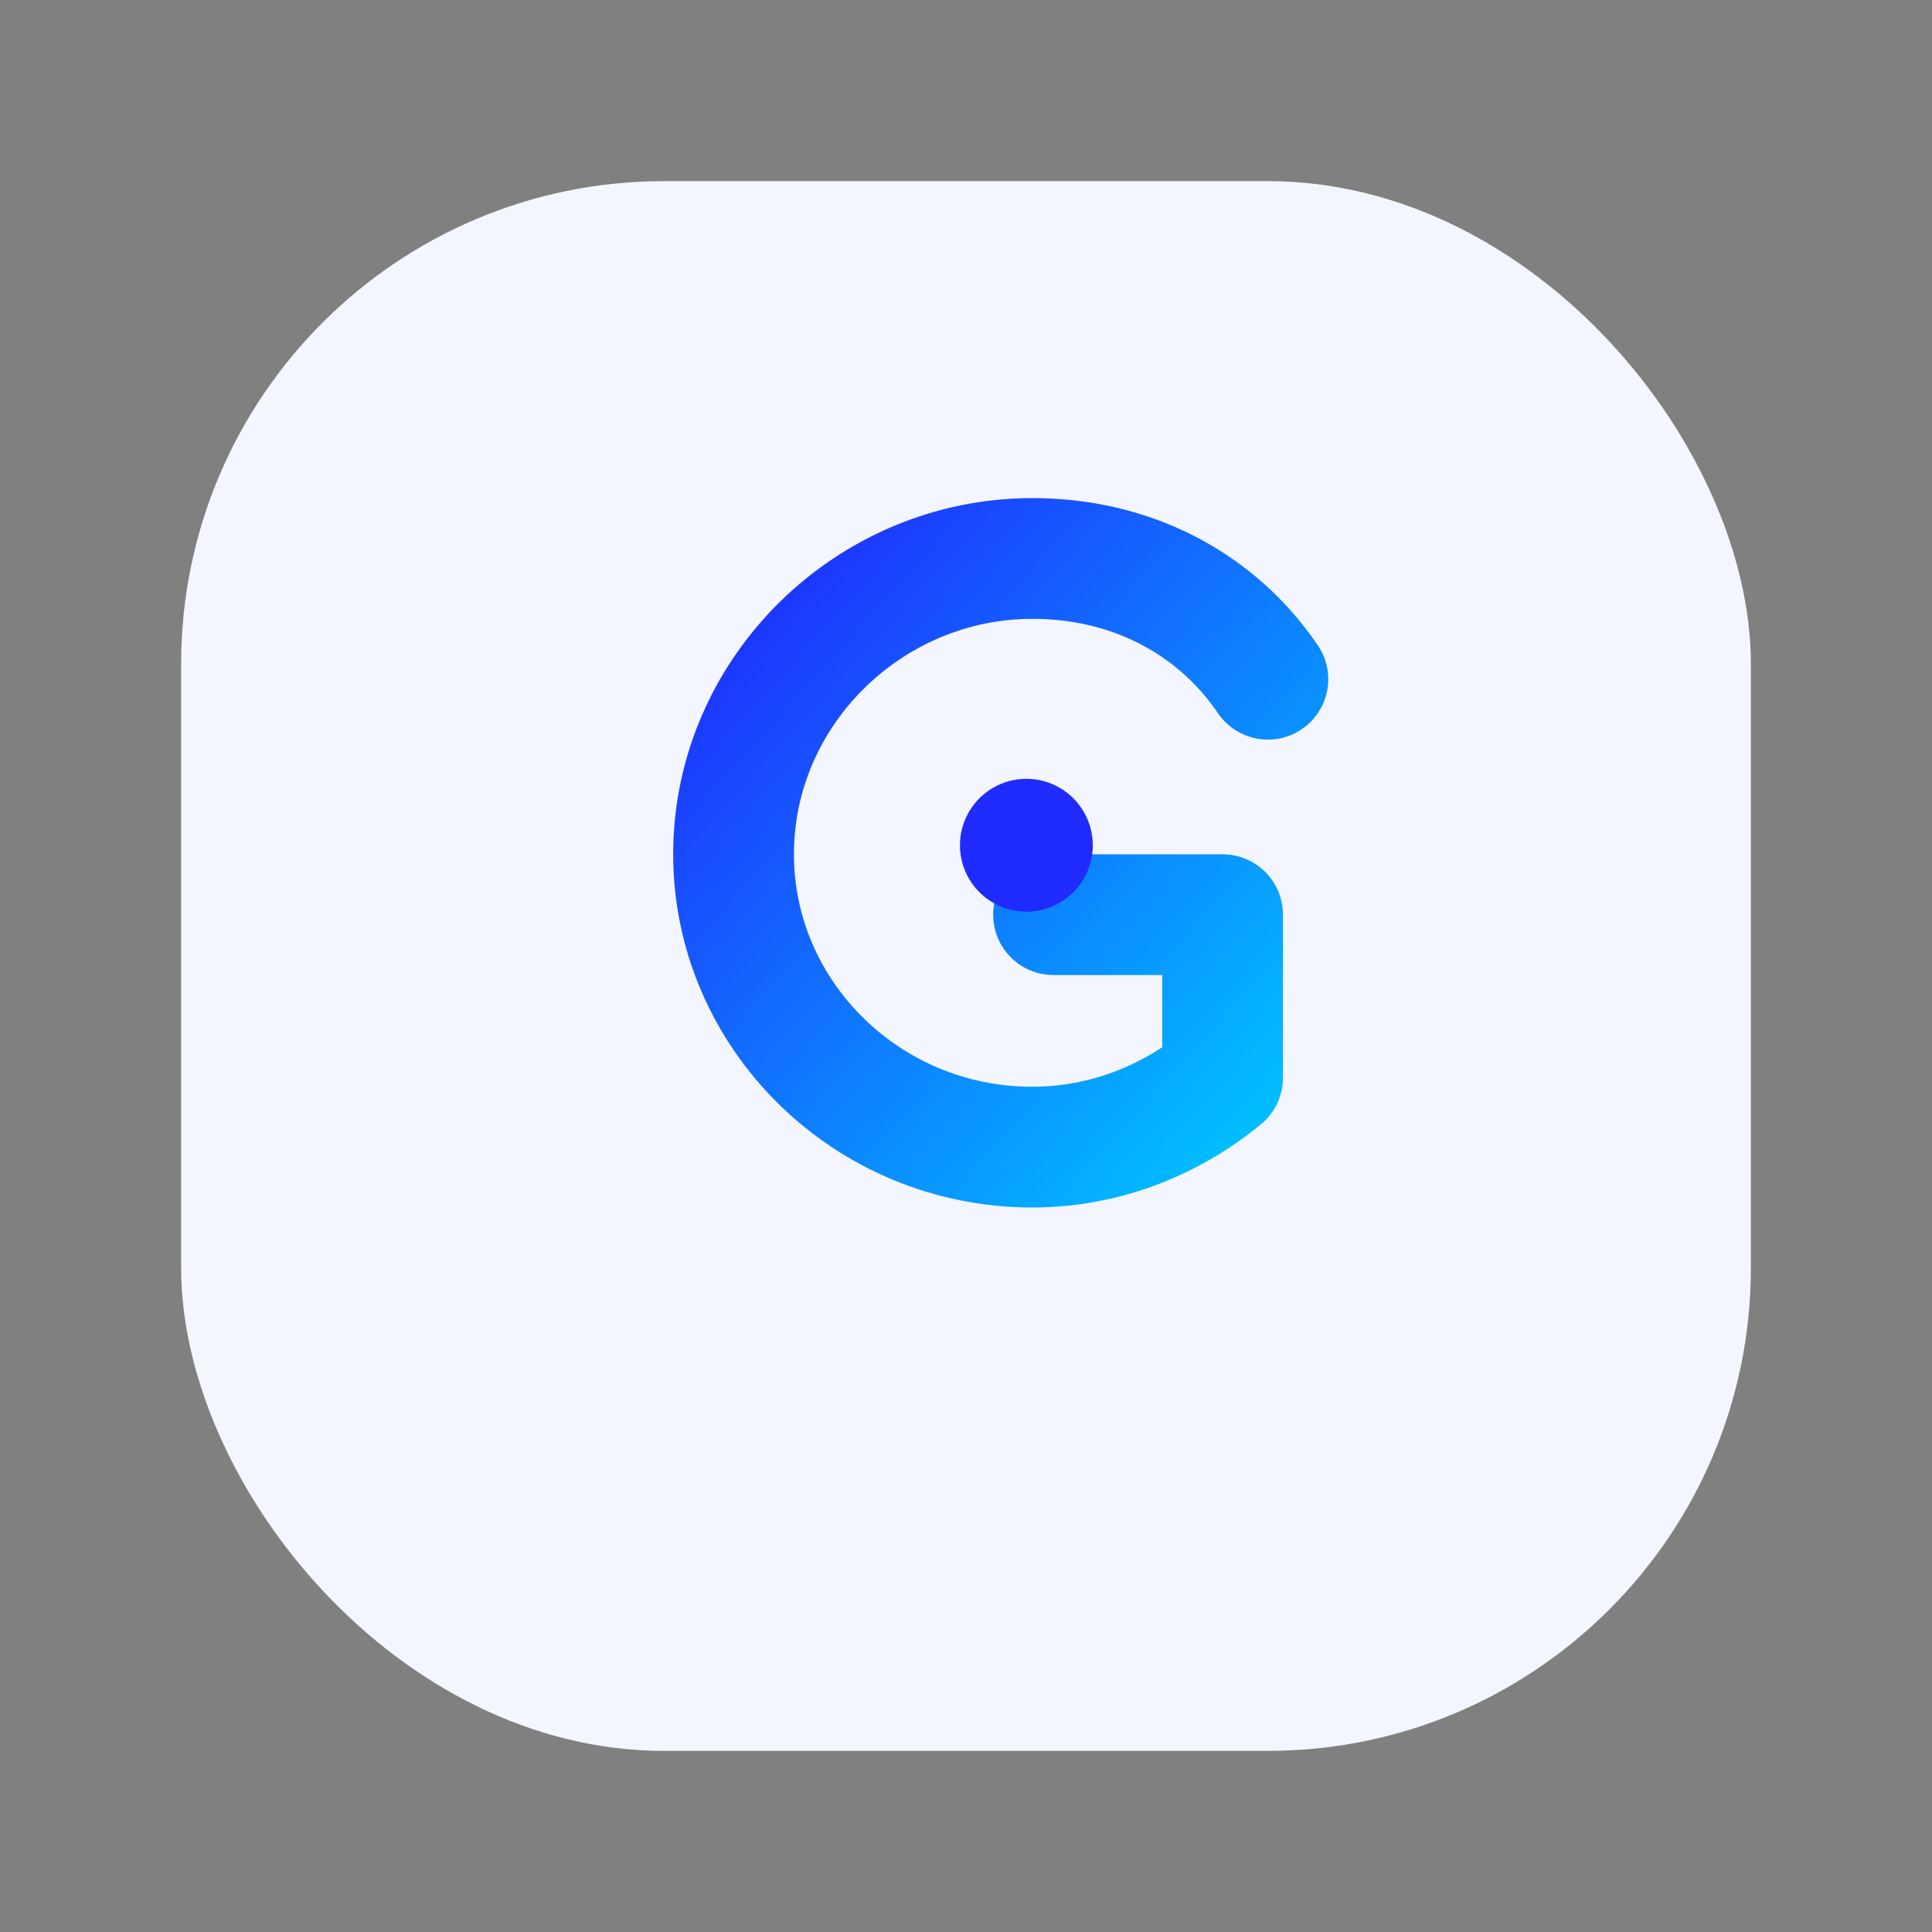 <svg xmlns="http://www.w3.org/2000/svg" viewBox="0 0 64 64">
  <rect x="0" y="0" width="64" height="64" fill="#808080" stroke="none"/>
  <defs>
    <linearGradient id="gpvicomm-gradient" x1="0%" y1="0%" x2="100%" y2="100%">
      <stop offset="0%" stop-color="#1F2BFF"/>
      <stop offset="100%" stop-color="#00C2FF"/>
    </linearGradient>
  </defs>
  <rect x="6" y="6" width="52" height="52" rx="16" fill="#F4F6FF"/>
  <path
    d="M42 22.5C40.3 20 37.5 18.5 34.2 18.5c-5.4 0-9.9 4.4-9.9 9.8 0 5.3 4.4 9.7 9.9 9.7 2.4 0 4.6-.9 6.3-2.3v-5.4h-5.6"
    fill="none"
    stroke="url(#gpvicomm-gradient)"
    stroke-width="4"
    stroke-linecap="round"
    stroke-linejoin="round"
  />
  <circle cx="34" cy="28" r="2.2" fill="#1F2BFF"/>
</svg>

